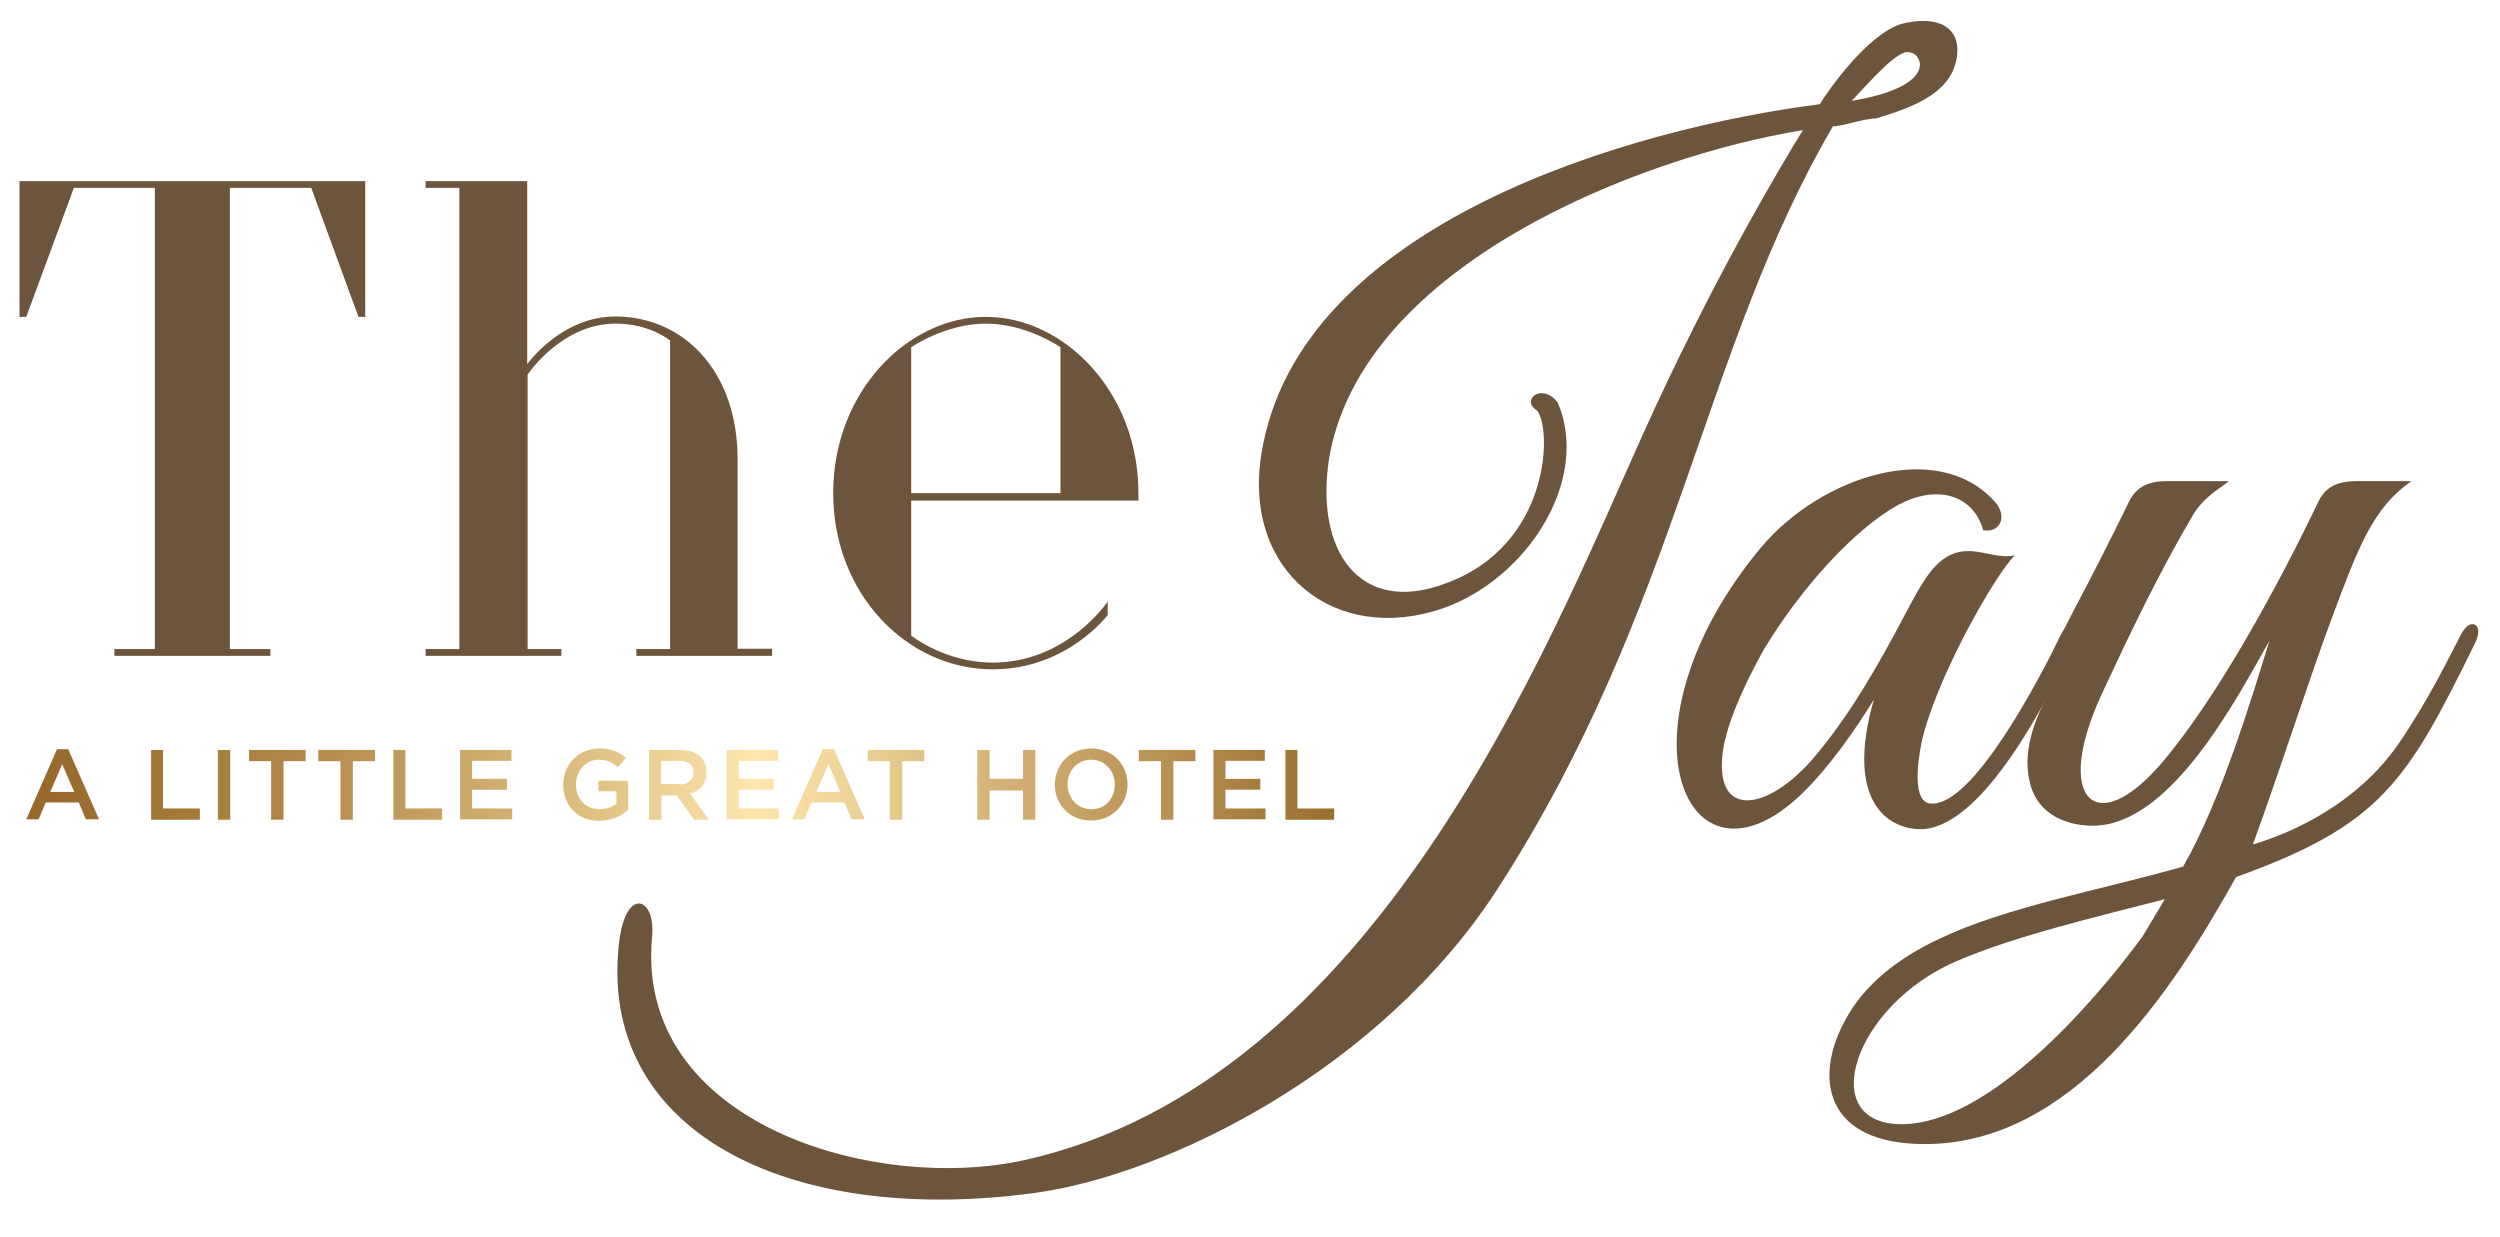 <?xml version="1.0" encoding="utf-8"?>
<!-- Generator: Adobe Illustrator 22.1.0, SVG Export Plug-In . SVG Version: 6.00 Build 0)  -->
<svg version="1.1" id="Calque_1" xmlns="http://www.w3.org/2000/svg" xmlns:xlink="http://www.w3.org/1999/xlink" x="0px" y="0px"
	 viewBox="0 0 666.7 329.9" style="enable-background:new 0 0 666.7 329.9;" xml:space="preserve">
<style type="text/css">
	.st0{fill:#6C543D;}
	.st1{fill:url(#SVGID_1_);}
	.st2{fill:url(#SVGID_2_);}
	.st3{fill:url(#SVGID_3_);}
	.st4{fill:url(#SVGID_4_);}
	.st5{fill:url(#SVGID_5_);}
	.st6{fill:url(#SVGID_6_);}
	.st7{fill:url(#SVGID_7_);}
	.st8{fill:url(#SVGID_8_);}
	.st9{fill:url(#SVGID_9_);}
	.st10{fill:url(#SVGID_10_);}
	.st11{fill:url(#SVGID_11_);}
	.st12{fill:url(#SVGID_12_);}
	.st13{fill:url(#SVGID_13_);}
	.st14{fill:url(#SVGID_14_);}
	.st15{fill:url(#SVGID_15_);}
	.st16{fill:url(#SVGID_16_);}
	.st17{fill:url(#SVGID_17_);}
</style>
<g>
	<path class="st0" d="M97.4,84.5h-1.8L83,50.1H61.3v123h10.8v1.8H30.5v-1.8h10.8v-123H19.7L7,84.5H5.2V48.3h92.2V84.5z"/>
	<path class="st0" d="M205.9,173.1v1.8h-36.2v-1.8h9V90.8c0,0-5.4-4.5-14.5-4.5c-14.5,0-23.5,13.6-23.5,13.6v73.2h9v1.8h-36.2v-1.8
		h9v-123h-9v-1.8h27.1v48.8c0,0,9-12.7,23.5-12.7c18.1,0,32.6,14.5,32.6,38v50.6H205.9z"/>
	<path class="st0" d="M303.6,131.5v2H243v36c0,0,9,7.2,21.7,7.2c19.9,0,30.7-16.3,30.7-16.3v3.6c0,0-10.8,14.5-30.7,14.5
		c-22.6,0-42.5-19.9-42.5-47c0-27.1,19.9-47,40.7-47C283.7,84.5,303.6,104.4,303.6,131.5z M282.8,92.6c0,0-9-6.3-19.9-6.3
		c-10.8,0-19.9,6.3-19.9,6.3v38.9h39.8V92.6z"/>
</g>
<g>
	<path class="st0" d="M173.9,249.8c-4.7,49.8,59.2,68.4,99.2,59.6c94-20.9,139.8-137.6,164.9-193.3c18.7-41.5,37-72,42.8-81.4
		c-43.1,7-117.8,35.9-126.4,87.8c-3.7,24.6,8.3,41.5,30.8,33.2c28.7-10.2,28.7-42,24.6-46.3c-4.3-2.7,1.3-7.5,5.6-2.1
		c8.8,20.6-8,46.9-30.5,54.9c-28.7,9.9-53.6-9.6-48.5-41.2c9.9-61.9,99.9-87,148.9-93.2c2.4-4,12.9-18.7,21.7-21.4
		c8-2.1,15-0.3,15,7c-0.3,11-11.2,15-21.7,18.2c-3.2,0-9.1,2.1-11.5,2.1c-34.8,59.4-41.2,128.5-89.2,203
		c-31.3,48.7-88.6,76.6-123.4,81.4c-66.3,9.1-117.5-16.6-111-67.6C167.2,236.3,174.9,239.5,173.9,249.8z M493.8,26.9
		c23.8-4,18.5-12.9,15.5-12.9C506.4,12.7,498.4,22.1,493.8,26.9z"/>
	<path class="st0" d="M513.1,221.1c-8.8,0.5-21.4-6.4-13.4-34.5c-4.3,7-11.5,17.7-19.3,25.2c-30.8,29.5-51.1-17.4-10.7-65.9
		c16.1-19,46.9-28.9,62.1-12.3c3.8,4,1.6,8.6-2.9,7.8c-2.9-9.9-12.8-12.1-22.8-6.7c-12,6.7-26,22.5-35.6,38.3
		c-2.1,3.8-9.4,16.9-11,27c-2.7,18.7,12,16.6,24.6,1.6c9.4-11.2,16.9-24.4,23.8-37.5c5.9-11.2,9.6-17.7,18.2-17.1
		c3.5,0.3,7.5,1.9,11.2,1.1c-5.6,5.6-21.4,33.7-24.9,50.1c-2.1,11-0.8,16.1,2.7,16.1c11.2,0.5,28.9-33.5,34.5-45
		c2.4-4.8,6.4-3.2,3.8,2.1C545.5,187.6,529.1,219.7,513.1,221.1z"/>
	<path class="st0" d="M596.3,233.9c-16.9,30.3-43.4,71.2-83,71.2c-26.8,0-29.5-17.7-21.4-32.7c5.1-9.9,14.7-17.1,25.2-22
		c17.9-8.6,43.4-13.1,65.1-19.3c10.2-17.7,18.7-46.3,23-60.2c-9.1,16.1-26.5,49.3-47.1,49.3c-5.4,0-14.7-1.9-16.9-12
		c-2.4-11.5,4.3-21.4,9.1-31.1c-1.6,0-4-0.8-2.4-4.3l4.8-9.4c5.4-10.2,11-21.2,15-29.5c2.1-4.3,5.4-5.6,10.4-5.6h16.3
		c-2.4,2.1-6.7,4-9.9,9.6c-9.1,15.5-16.6,31.3-24.1,47.4c-12.8,27.8-1.6,38.6,15.8,18.5c15-17.4,31.9-48.7,42-69.9
		c2.1-4.3,5.4-5.6,10.4-5.6h14.5c-10.2,7-14.2,17.7-20.9,35.6c-6.7,17.9-13.7,40.2-21.4,61.3c11.8-3.5,28.1-11.5,38.6-26.5
		c8.3-12,14.2-24.4,16.9-29.5c2.4-4.8,6.4-2.9,3.7,2.4C641.8,208.7,634.9,220,596.3,233.9z M521.6,256.4
		c-27.3,11.8-37.5,43.4-14.5,43.4c23.6,0,51.9-33.2,64.3-50.1l5.9-9.9C559.9,244.3,536.9,249.7,521.6,256.4z"/>
</g>
<g>
	<linearGradient id="SVGID_1_" gradientUnits="userSpaceOnUse" x1="0.277" y1="209.201" x2="365.165" y2="209.201">
		<stop  offset="0" style="stop-color:#946728"/>
		<stop  offset="8.254628e-02" style="stop-color:#9C7030"/>
		<stop  offset="0.228" style="stop-color:#B38A4B"/>
		<stop  offset="0.416" style="stop-color:#DBBB7D"/>
		<stop  offset="0.552" style="stop-color:#FFE6AD"/>
		<stop  offset="0.708" style="stop-color:#D9B87B"/>
		<stop  offset="1" style="stop-color:#946728"/>
	</linearGradient>
	<path class="st1" d="M15.2,199.8h3l8.2,18.7h-3.5l-1.9-4.5h-8.8l-1.9,4.5H7L15.2,199.8z M19.8,211.2l-3.2-7.4l-3.2,7.4H19.8z"/>
	<linearGradient id="SVGID_2_" gradientUnits="userSpaceOnUse" x1="0.277" y1="209.267" x2="365.158" y2="209.267">
		<stop  offset="0" style="stop-color:#946728"/>
		<stop  offset="8.254628e-02" style="stop-color:#9C7030"/>
		<stop  offset="0.228" style="stop-color:#B38A4B"/>
		<stop  offset="0.416" style="stop-color:#DBBB7D"/>
		<stop  offset="0.552" style="stop-color:#FFE6AD"/>
		<stop  offset="0.708" style="stop-color:#D9B87B"/>
		<stop  offset="1" style="stop-color:#946728"/>
	</linearGradient>
	<path class="st2" d="M40.2,200h3.3v15.6h9.8v3h-13V200z"/>
	<linearGradient id="SVGID_3_" gradientUnits="userSpaceOnUse" x1="0.278" y1="209.267" x2="365.155" y2="209.267">
		<stop  offset="0" style="stop-color:#946728"/>
		<stop  offset="8.254628e-02" style="stop-color:#9C7030"/>
		<stop  offset="0.228" style="stop-color:#B38A4B"/>
		<stop  offset="0.416" style="stop-color:#DBBB7D"/>
		<stop  offset="0.552" style="stop-color:#FFE6AD"/>
		<stop  offset="0.708" style="stop-color:#D9B87B"/>
		<stop  offset="1" style="stop-color:#946728"/>
	</linearGradient>
	<path class="st3" d="M58.1,200h3.3v18.6h-3.3V200z"/>
	<linearGradient id="SVGID_4_" gradientUnits="userSpaceOnUse" x1="0.276" y1="209.267" x2="365.163" y2="209.267">
		<stop  offset="0" style="stop-color:#946728"/>
		<stop  offset="8.254628e-02" style="stop-color:#9C7030"/>
		<stop  offset="0.228" style="stop-color:#B38A4B"/>
		<stop  offset="0.416" style="stop-color:#DBBB7D"/>
		<stop  offset="0.552" style="stop-color:#FFE6AD"/>
		<stop  offset="0.708" style="stop-color:#D9B87B"/>
		<stop  offset="1" style="stop-color:#946728"/>
	</linearGradient>
	<path class="st4" d="M72.3,203h-5.9v-3h15.1v3h-5.9v15.6h-3.3V203z"/>
	<linearGradient id="SVGID_5_" gradientUnits="userSpaceOnUse" x1="0.276" y1="209.267" x2="365.163" y2="209.267">
		<stop  offset="0" style="stop-color:#946728"/>
		<stop  offset="8.254628e-02" style="stop-color:#9C7030"/>
		<stop  offset="0.228" style="stop-color:#B38A4B"/>
		<stop  offset="0.416" style="stop-color:#DBBB7D"/>
		<stop  offset="0.552" style="stop-color:#FFE6AD"/>
		<stop  offset="0.708" style="stop-color:#D9B87B"/>
		<stop  offset="1" style="stop-color:#946728"/>
	</linearGradient>
	<path class="st5" d="M90.8,203h-5.9v-3H100v3h-5.9v15.6h-3.3V203z"/>
	<linearGradient id="SVGID_6_" gradientUnits="userSpaceOnUse" x1="0.277" y1="209.267" x2="365.158" y2="209.267">
		<stop  offset="0" style="stop-color:#946728"/>
		<stop  offset="8.254628e-02" style="stop-color:#9C7030"/>
		<stop  offset="0.228" style="stop-color:#B38A4B"/>
		<stop  offset="0.416" style="stop-color:#DBBB7D"/>
		<stop  offset="0.552" style="stop-color:#FFE6AD"/>
		<stop  offset="0.708" style="stop-color:#D9B87B"/>
		<stop  offset="1" style="stop-color:#946728"/>
	</linearGradient>
	<path class="st6" d="M104.8,200h3.3v15.6h9.8v3h-13V200z"/>
	<linearGradient id="SVGID_7_" gradientUnits="userSpaceOnUse" x1="0.276" y1="209.267" x2="365.161" y2="209.267">
		<stop  offset="0" style="stop-color:#946728"/>
		<stop  offset="8.254628e-02" style="stop-color:#9C7030"/>
		<stop  offset="0.228" style="stop-color:#B38A4B"/>
		<stop  offset="0.416" style="stop-color:#DBBB7D"/>
		<stop  offset="0.552" style="stop-color:#FFE6AD"/>
		<stop  offset="0.708" style="stop-color:#D9B87B"/>
		<stop  offset="1" style="stop-color:#946728"/>
	</linearGradient>
	<path class="st7" d="M122.6,200h13.8v2.9h-10.5v4.8h9.3v2.9h-9.3v5h10.7v2.9h-13.9V200z"/>
	<linearGradient id="SVGID_8_" gradientUnits="userSpaceOnUse" x1="0.278" y1="209.266" x2="365.157" y2="209.266">
		<stop  offset="0" style="stop-color:#946728"/>
		<stop  offset="8.254628e-02" style="stop-color:#9C7030"/>
		<stop  offset="0.228" style="stop-color:#B38A4B"/>
		<stop  offset="0.416" style="stop-color:#DBBB7D"/>
		<stop  offset="0.552" style="stop-color:#FFE6AD"/>
		<stop  offset="0.708" style="stop-color:#D9B87B"/>
		<stop  offset="1" style="stop-color:#946728"/>
	</linearGradient>
	<path class="st8" d="M150.2,209.3L150.2,209.3c0-5.3,4-9.7,9.6-9.7c3.2,0,5.2,0.9,7.1,2.5l-2.1,2.5c-1.4-1.2-2.8-2-5.2-2
		c-3.4,0-6,3-6,6.6v0c0,3.8,2.5,6.6,6.3,6.6c1.8,0,3.3-0.6,4.5-1.4V211h-4.8v-2.8h7.9v7.8c-1.8,1.6-4.5,2.9-7.8,2.9
		C154,218.9,150.2,214.7,150.2,209.3z"/>
	<linearGradient id="SVGID_9_" gradientUnits="userSpaceOnUse" x1="0.283" y1="209.267" x2="365.153" y2="209.267">
		<stop  offset="0" style="stop-color:#946728"/>
		<stop  offset="8.254628e-02" style="stop-color:#9C7030"/>
		<stop  offset="0.228" style="stop-color:#B38A4B"/>
		<stop  offset="0.416" style="stop-color:#DBBB7D"/>
		<stop  offset="0.552" style="stop-color:#FFE6AD"/>
		<stop  offset="0.708" style="stop-color:#D9B87B"/>
		<stop  offset="1" style="stop-color:#946728"/>
	</linearGradient>
	<path class="st9" d="M173.2,200h8.3c2.3,0,4.2,0.7,5.4,1.9c1,1,1.5,2.4,1.5,4v0.1c0,3.1-1.8,4.9-4.4,5.6l5,7h-3.9l-4.6-6.5h-0.1h-4
		v6.5h-3.3V200z M181.2,209.2c2.3,0,3.8-1.2,3.8-3.1V206c0-2-1.4-3.1-3.9-3.1h-4.8v6.2H181.2z"/>
	<linearGradient id="SVGID_10_" gradientUnits="userSpaceOnUse" x1="0.282" y1="209.267" x2="365.154" y2="209.267">
		<stop  offset="0" style="stop-color:#946728"/>
		<stop  offset="8.254628e-02" style="stop-color:#9C7030"/>
		<stop  offset="0.228" style="stop-color:#B38A4B"/>
		<stop  offset="0.416" style="stop-color:#DBBB7D"/>
		<stop  offset="0.552" style="stop-color:#FFE6AD"/>
		<stop  offset="0.708" style="stop-color:#D9B87B"/>
		<stop  offset="1" style="stop-color:#946728"/>
	</linearGradient>
	<path class="st10" d="M193.7,200h13.8v2.9H197v4.8h9.3v2.9H197v5h10.7v2.9h-13.9V200z"/>
	<linearGradient id="SVGID_11_" gradientUnits="userSpaceOnUse" x1="0.278" y1="209.201" x2="365.157" y2="209.201">
		<stop  offset="0" style="stop-color:#946728"/>
		<stop  offset="8.254628e-02" style="stop-color:#9C7030"/>
		<stop  offset="0.228" style="stop-color:#B38A4B"/>
		<stop  offset="0.416" style="stop-color:#DBBB7D"/>
		<stop  offset="0.552" style="stop-color:#FFE6AD"/>
		<stop  offset="0.708" style="stop-color:#D9B87B"/>
		<stop  offset="1" style="stop-color:#946728"/>
	</linearGradient>
	<path class="st11" d="M219.4,199.8h3l8.2,18.7h-3.5l-1.9-4.5h-8.8l-1.9,4.5h-3.3L219.4,199.8z M224.1,211.2l-3.2-7.4l-3.2,7.4
		H224.1z"/>
	<linearGradient id="SVGID_12_" gradientUnits="userSpaceOnUse" x1="0.28" y1="209.267" x2="365.155" y2="209.267">
		<stop  offset="0" style="stop-color:#946728"/>
		<stop  offset="8.254628e-02" style="stop-color:#9C7030"/>
		<stop  offset="0.228" style="stop-color:#B38A4B"/>
		<stop  offset="0.416" style="stop-color:#DBBB7D"/>
		<stop  offset="0.552" style="stop-color:#FFE6AD"/>
		<stop  offset="0.708" style="stop-color:#D9B87B"/>
		<stop  offset="1" style="stop-color:#946728"/>
	</linearGradient>
	<path class="st12" d="M237.3,203h-5.9v-3h15.1v3h-5.9v15.6h-3.3V203z"/>
	<linearGradient id="SVGID_13_" gradientUnits="userSpaceOnUse" x1="0.273" y1="209.267" x2="365.159" y2="209.267">
		<stop  offset="0" style="stop-color:#946728"/>
		<stop  offset="8.254628e-02" style="stop-color:#9C7030"/>
		<stop  offset="0.228" style="stop-color:#B38A4B"/>
		<stop  offset="0.416" style="stop-color:#DBBB7D"/>
		<stop  offset="0.552" style="stop-color:#FFE6AD"/>
		<stop  offset="0.708" style="stop-color:#D9B87B"/>
		<stop  offset="1" style="stop-color:#946728"/>
	</linearGradient>
	<path class="st13" d="M260.6,200h3.3v7.7h8.9V200h3.3v18.6h-3.3v-7.8h-8.9v7.8h-3.3V200z"/>
	<linearGradient id="SVGID_14_" gradientUnits="userSpaceOnUse" x1="0.282" y1="209.266" x2="365.158" y2="209.266">
		<stop  offset="0" style="stop-color:#946728"/>
		<stop  offset="8.254628e-02" style="stop-color:#9C7030"/>
		<stop  offset="0.228" style="stop-color:#B38A4B"/>
		<stop  offset="0.416" style="stop-color:#DBBB7D"/>
		<stop  offset="0.552" style="stop-color:#FFE6AD"/>
		<stop  offset="0.708" style="stop-color:#D9B87B"/>
		<stop  offset="1" style="stop-color:#946728"/>
	</linearGradient>
	<path class="st14" d="M281.3,209.3L281.3,209.3c0-5.3,4-9.7,9.7-9.7c5.7,0,9.7,4.3,9.7,9.6v0c0,5.2-4,9.6-9.7,9.6
		C285.3,218.9,281.3,214.5,281.3,209.3z M297.3,209.3L297.3,209.3c0-3.7-2.6-6.7-6.3-6.7c-3.7,0-6.3,2.9-6.3,6.6v0
		c0,3.6,2.6,6.6,6.3,6.6C294.7,215.9,297.3,212.9,297.3,209.3z"/>
	<linearGradient id="SVGID_15_" gradientUnits="userSpaceOnUse" x1="0.281" y1="209.267" x2="365.157" y2="209.267">
		<stop  offset="0" style="stop-color:#946728"/>
		<stop  offset="8.254628e-02" style="stop-color:#9C7030"/>
		<stop  offset="0.228" style="stop-color:#B38A4B"/>
		<stop  offset="0.416" style="stop-color:#DBBB7D"/>
		<stop  offset="0.552" style="stop-color:#FFE6AD"/>
		<stop  offset="0.708" style="stop-color:#D9B87B"/>
		<stop  offset="1" style="stop-color:#946728"/>
	</linearGradient>
	<path class="st15" d="M309.6,203h-5.9v-3h15.1v3h-5.9v15.6h-3.3V203z"/>
	<linearGradient id="SVGID_16_" gradientUnits="userSpaceOnUse" x1="0.307" y1="209.267" x2="365.154" y2="209.267">
		<stop  offset="0" style="stop-color:#946728"/>
		<stop  offset="8.254628e-02" style="stop-color:#9C7030"/>
		<stop  offset="0.228" style="stop-color:#B38A4B"/>
		<stop  offset="0.416" style="stop-color:#DBBB7D"/>
		<stop  offset="0.552" style="stop-color:#FFE6AD"/>
		<stop  offset="0.708" style="stop-color:#D9B87B"/>
		<stop  offset="1" style="stop-color:#946728"/>
	</linearGradient>
	<path class="st16" d="M323.5,200h13.8v2.9h-10.5v4.8h9.3v2.9h-9.3v5h10.7v2.9h-13.9V200z"/>
	<linearGradient id="SVGID_17_" gradientUnits="userSpaceOnUse" x1="0.327" y1="209.267" x2="365.155" y2="209.267">
		<stop  offset="0" style="stop-color:#946728"/>
		<stop  offset="8.254628e-02" style="stop-color:#9C7030"/>
		<stop  offset="0.228" style="stop-color:#B38A4B"/>
		<stop  offset="0.416" style="stop-color:#DBBB7D"/>
		<stop  offset="0.552" style="stop-color:#FFE6AD"/>
		<stop  offset="0.708" style="stop-color:#D9B87B"/>
		<stop  offset="1" style="stop-color:#946728"/>
	</linearGradient>
	<path class="st17" d="M342.7,200h3.3v15.6h9.8v3h-13V200z"/>
</g>
</svg>
